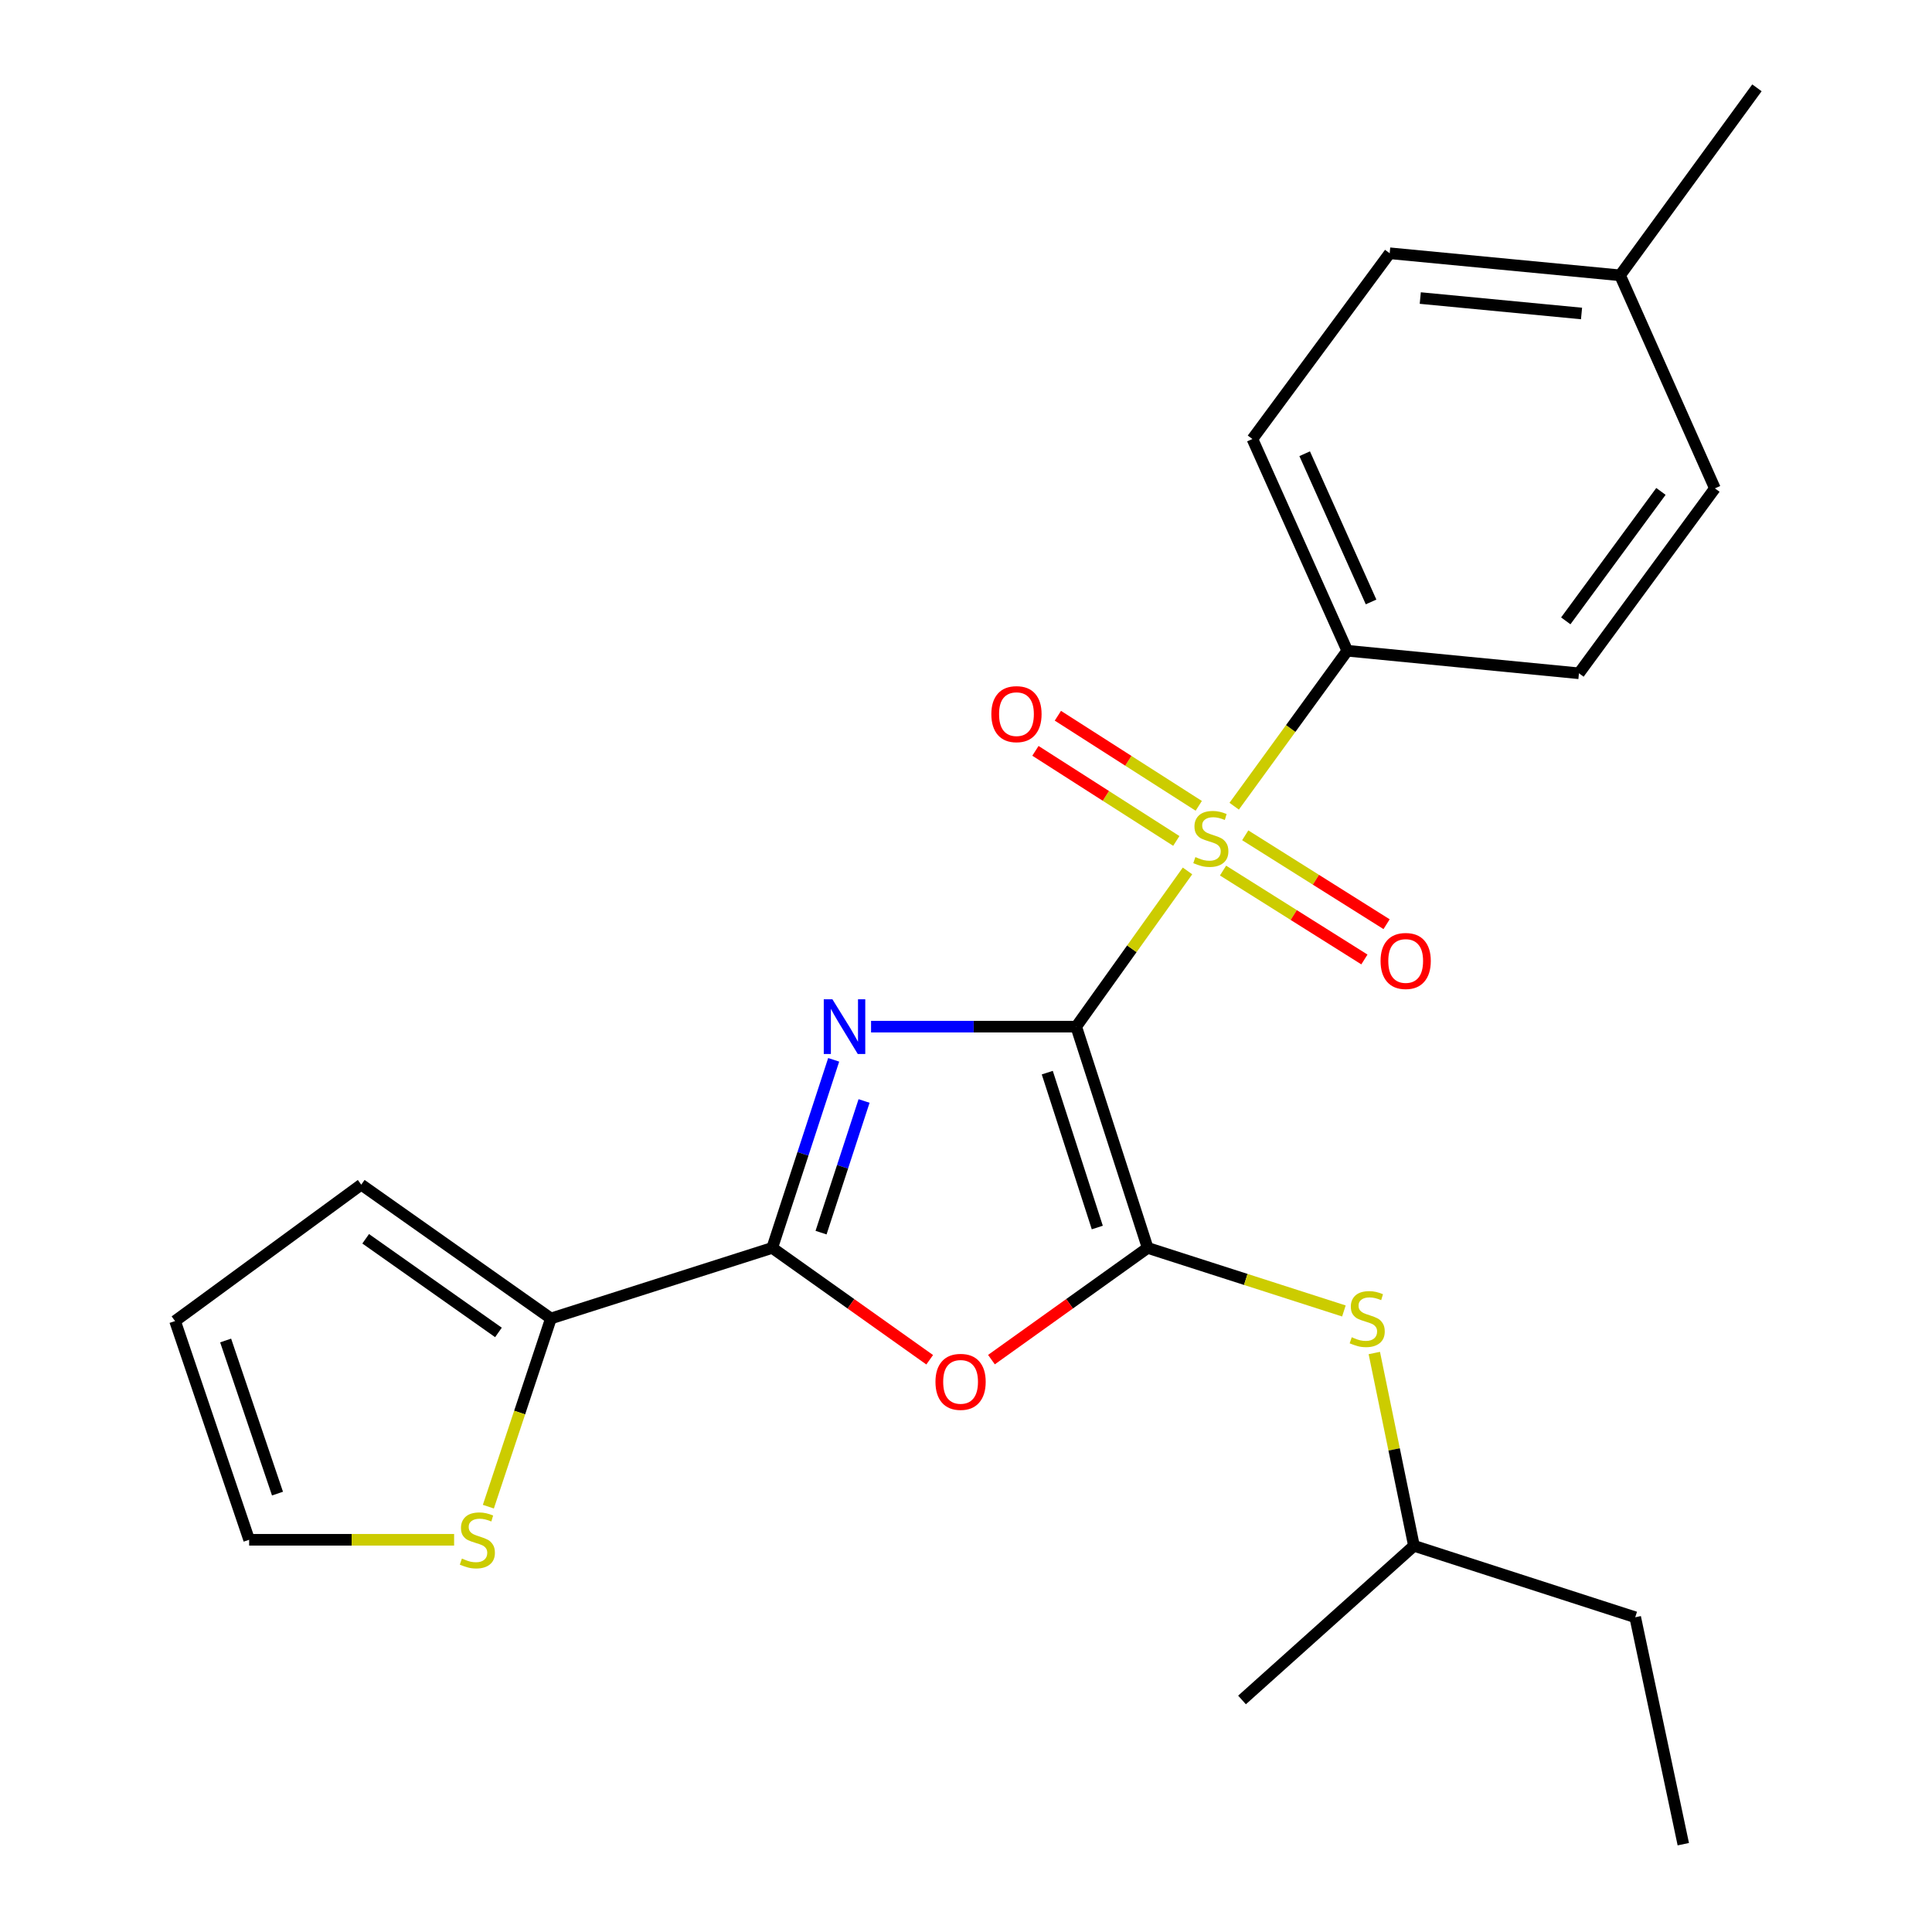 <?xml version='1.0' encoding='iso-8859-1'?>
<svg version='1.1' baseProfile='full'
              xmlns='http://www.w3.org/2000/svg'
                      xmlns:rdkit='http://www.rdkit.org/xml'
                      xmlns:xlink='http://www.w3.org/1999/xlink'
                  xml:space='preserve'
width='1000px' height='1000px' viewBox='0 0 1000 1000'>
<!-- END OF HEADER -->
<rect style='opacity:1.0;fill:#FFFFFF;stroke:none' width='1000' height='1000' x='0' y='0'> </rect>
<path class='bond-0' d='M 557.044,531.392 L 503.952,531.392' style='fill:none;fill-rule:evenodd;stroke:#000000;stroke-width:6px;stroke-linecap:butt;stroke-linejoin:miter;stroke-opacity:1' />
<path class='bond-0' d='M 503.952,531.392 L 450.859,531.392' style='fill:none;fill-rule:evenodd;stroke:#0000FF;stroke-width:6px;stroke-linecap:butt;stroke-linejoin:miter;stroke-opacity:1' />
<path class='bond-1' d='M 557.044,531.392 L 585.849,491.092' style='fill:none;fill-rule:evenodd;stroke:#000000;stroke-width:6px;stroke-linecap:butt;stroke-linejoin:miter;stroke-opacity:1' />
<path class='bond-1' d='M 585.849,491.092 L 614.653,450.793' style='fill:none;fill-rule:evenodd;stroke:#CCCC00;stroke-width:6px;stroke-linecap:butt;stroke-linejoin:miter;stroke-opacity:1' />
<path class='bond-2' d='M 557.044,531.392 L 594.031,645.912' style='fill:none;fill-rule:evenodd;stroke:#000000;stroke-width:6px;stroke-linecap:butt;stroke-linejoin:miter;stroke-opacity:1' />
<path class='bond-2' d='M 542.069,555.198 L 567.96,635.362' style='fill:none;fill-rule:evenodd;stroke:#000000;stroke-width:6px;stroke-linecap:butt;stroke-linejoin:miter;stroke-opacity:1' />
<path class='bond-3' d='M 431.51,548.564 L 415.606,597.238' style='fill:none;fill-rule:evenodd;stroke:#0000FF;stroke-width:6px;stroke-linecap:butt;stroke-linejoin:miter;stroke-opacity:1' />
<path class='bond-3' d='M 415.606,597.238 L 399.702,645.912' style='fill:none;fill-rule:evenodd;stroke:#000000;stroke-width:6px;stroke-linecap:butt;stroke-linejoin:miter;stroke-opacity:1' />
<path class='bond-3' d='M 447.239,569.864 L 436.106,603.936' style='fill:none;fill-rule:evenodd;stroke:#0000FF;stroke-width:6px;stroke-linecap:butt;stroke-linejoin:miter;stroke-opacity:1' />
<path class='bond-3' d='M 436.106,603.936 L 424.974,638.008' style='fill:none;fill-rule:evenodd;stroke:#000000;stroke-width:6px;stroke-linecap:butt;stroke-linejoin:miter;stroke-opacity:1' />
<path class='bond-7' d='M 638.81,417.291 L 668.08,377.057' style='fill:none;fill-rule:evenodd;stroke:#CCCC00;stroke-width:6px;stroke-linecap:butt;stroke-linejoin:miter;stroke-opacity:1' />
<path class='bond-7' d='M 668.08,377.057 L 697.349,336.823' style='fill:none;fill-rule:evenodd;stroke:#000000;stroke-width:6px;stroke-linecap:butt;stroke-linejoin:miter;stroke-opacity:1' />
<path class='bond-9' d='M 620.473,417.097 L 584.015,393.781' style='fill:none;fill-rule:evenodd;stroke:#CCCC00;stroke-width:6px;stroke-linecap:butt;stroke-linejoin:miter;stroke-opacity:1' />
<path class='bond-9' d='M 584.015,393.781 L 547.557,370.466' style='fill:none;fill-rule:evenodd;stroke:#FF0000;stroke-width:6px;stroke-linecap:butt;stroke-linejoin:miter;stroke-opacity:1' />
<path class='bond-9' d='M 608.854,435.266 L 572.396,411.951' style='fill:none;fill-rule:evenodd;stroke:#CCCC00;stroke-width:6px;stroke-linecap:butt;stroke-linejoin:miter;stroke-opacity:1' />
<path class='bond-9' d='M 572.396,411.951 L 535.938,388.635' style='fill:none;fill-rule:evenodd;stroke:#FF0000;stroke-width:6px;stroke-linecap:butt;stroke-linejoin:miter;stroke-opacity:1' />
<path class='bond-10' d='M 633.047,450.609 L 669.631,473.615' style='fill:none;fill-rule:evenodd;stroke:#CCCC00;stroke-width:6px;stroke-linecap:butt;stroke-linejoin:miter;stroke-opacity:1' />
<path class='bond-10' d='M 669.631,473.615 L 706.216,496.621' style='fill:none;fill-rule:evenodd;stroke:#FF0000;stroke-width:6px;stroke-linecap:butt;stroke-linejoin:miter;stroke-opacity:1' />
<path class='bond-10' d='M 644.528,432.352 L 681.112,455.358' style='fill:none;fill-rule:evenodd;stroke:#CCCC00;stroke-width:6px;stroke-linecap:butt;stroke-linejoin:miter;stroke-opacity:1' />
<path class='bond-10' d='M 681.112,455.358 L 717.696,478.364' style='fill:none;fill-rule:evenodd;stroke:#FF0000;stroke-width:6px;stroke-linecap:butt;stroke-linejoin:miter;stroke-opacity:1' />
<path class='bond-4' d='M 594.031,645.912 L 553.602,674.826' style='fill:none;fill-rule:evenodd;stroke:#000000;stroke-width:6px;stroke-linecap:butt;stroke-linejoin:miter;stroke-opacity:1' />
<path class='bond-4' d='M 553.602,674.826 L 513.173,703.74' style='fill:none;fill-rule:evenodd;stroke:#FF0000;stroke-width:6px;stroke-linecap:butt;stroke-linejoin:miter;stroke-opacity:1' />
<path class='bond-6' d='M 594.031,645.912 L 644.816,662.233' style='fill:none;fill-rule:evenodd;stroke:#000000;stroke-width:6px;stroke-linecap:butt;stroke-linejoin:miter;stroke-opacity:1' />
<path class='bond-6' d='M 644.816,662.233 L 695.601,678.554' style='fill:none;fill-rule:evenodd;stroke:#CCCC00;stroke-width:6px;stroke-linecap:butt;stroke-linejoin:miter;stroke-opacity:1' />
<path class='bond-5' d='M 399.702,645.912 L 285.158,682.432' style='fill:none;fill-rule:evenodd;stroke:#000000;stroke-width:6px;stroke-linecap:butt;stroke-linejoin:miter;stroke-opacity:1' />
<path class='bond-24' d='M 399.702,645.912 L 440.454,674.86' style='fill:none;fill-rule:evenodd;stroke:#000000;stroke-width:6px;stroke-linecap:butt;stroke-linejoin:miter;stroke-opacity:1' />
<path class='bond-24' d='M 440.454,674.86 L 481.207,703.807' style='fill:none;fill-rule:evenodd;stroke:#FF0000;stroke-width:6px;stroke-linecap:butt;stroke-linejoin:miter;stroke-opacity:1' />
<path class='bond-8' d='M 285.158,682.432 L 268.968,731.141' style='fill:none;fill-rule:evenodd;stroke:#000000;stroke-width:6px;stroke-linecap:butt;stroke-linejoin:miter;stroke-opacity:1' />
<path class='bond-8' d='M 268.968,731.141 L 252.777,779.85' style='fill:none;fill-rule:evenodd;stroke:#CCCC00;stroke-width:6px;stroke-linecap:butt;stroke-linejoin:miter;stroke-opacity:1' />
<path class='bond-11' d='M 285.158,682.432 L 186.981,613.178' style='fill:none;fill-rule:evenodd;stroke:#000000;stroke-width:6px;stroke-linecap:butt;stroke-linejoin:miter;stroke-opacity:1' />
<path class='bond-11' d='M 258,689.667 L 189.276,641.19' style='fill:none;fill-rule:evenodd;stroke:#000000;stroke-width:6px;stroke-linecap:butt;stroke-linejoin:miter;stroke-opacity:1' />
<path class='bond-19' d='M 711.341,700.315 L 721.598,750.209' style='fill:none;fill-rule:evenodd;stroke:#CCCC00;stroke-width:6px;stroke-linecap:butt;stroke-linejoin:miter;stroke-opacity:1' />
<path class='bond-19' d='M 721.598,750.209 L 731.856,800.103' style='fill:none;fill-rule:evenodd;stroke:#000000;stroke-width:6px;stroke-linecap:butt;stroke-linejoin:miter;stroke-opacity:1' />
<path class='bond-14' d='M 697.349,336.823 L 648.248,227.227' style='fill:none;fill-rule:evenodd;stroke:#000000;stroke-width:6px;stroke-linecap:butt;stroke-linejoin:miter;stroke-opacity:1' />
<path class='bond-14' d='M 709.666,311.566 L 675.295,234.849' style='fill:none;fill-rule:evenodd;stroke:#000000;stroke-width:6px;stroke-linecap:butt;stroke-linejoin:miter;stroke-opacity:1' />
<path class='bond-15' d='M 697.349,336.823 L 817.26,348.493' style='fill:none;fill-rule:evenodd;stroke:#000000;stroke-width:6px;stroke-linecap:butt;stroke-linejoin:miter;stroke-opacity:1' />
<path class='bond-12' d='M 235.048,796.988 L 182.001,796.988' style='fill:none;fill-rule:evenodd;stroke:#CCCC00;stroke-width:6px;stroke-linecap:butt;stroke-linejoin:miter;stroke-opacity:1' />
<path class='bond-12' d='M 182.001,796.988 L 128.954,796.988' style='fill:none;fill-rule:evenodd;stroke:#000000;stroke-width:6px;stroke-linecap:butt;stroke-linejoin:miter;stroke-opacity:1' />
<path class='bond-13' d='M 186.981,613.178 L 90.613,683.774' style='fill:none;fill-rule:evenodd;stroke:#000000;stroke-width:6px;stroke-linecap:butt;stroke-linejoin:miter;stroke-opacity:1' />
<path class='bond-26' d='M 128.954,796.988 L 90.613,683.774' style='fill:none;fill-rule:evenodd;stroke:#000000;stroke-width:6px;stroke-linecap:butt;stroke-linejoin:miter;stroke-opacity:1' />
<path class='bond-26' d='M 143.63,773.088 L 116.792,693.838' style='fill:none;fill-rule:evenodd;stroke:#000000;stroke-width:6px;stroke-linecap:butt;stroke-linejoin:miter;stroke-opacity:1' />
<path class='bond-16' d='M 648.248,227.227 L 719.299,131.087' style='fill:none;fill-rule:evenodd;stroke:#000000;stroke-width:6px;stroke-linecap:butt;stroke-linejoin:miter;stroke-opacity:1' />
<path class='bond-17' d='M 817.26,348.493 L 887.628,252.772' style='fill:none;fill-rule:evenodd;stroke:#000000;stroke-width:6px;stroke-linecap:butt;stroke-linejoin:miter;stroke-opacity:1' />
<path class='bond-17' d='M 810.439,321.36 L 859.696,254.356' style='fill:none;fill-rule:evenodd;stroke:#000000;stroke-width:6px;stroke-linecap:butt;stroke-linejoin:miter;stroke-opacity:1' />
<path class='bond-25' d='M 719.299,131.087 L 838.54,142.505' style='fill:none;fill-rule:evenodd;stroke:#000000;stroke-width:6px;stroke-linecap:butt;stroke-linejoin:miter;stroke-opacity:1' />
<path class='bond-25' d='M 735.129,154.268 L 818.598,162.261' style='fill:none;fill-rule:evenodd;stroke:#000000;stroke-width:6px;stroke-linecap:butt;stroke-linejoin:miter;stroke-opacity:1' />
<path class='bond-18' d='M 887.628,252.772 L 838.54,142.505' style='fill:none;fill-rule:evenodd;stroke:#000000;stroke-width:6px;stroke-linecap:butt;stroke-linejoin:miter;stroke-opacity:1' />
<path class='bond-20' d='M 838.54,142.505 L 909.387,45.455' style='fill:none;fill-rule:evenodd;stroke:#000000;stroke-width:6px;stroke-linecap:butt;stroke-linejoin:miter;stroke-opacity:1' />
<path class='bond-21' d='M 731.856,800.103 L 846.388,837.09' style='fill:none;fill-rule:evenodd;stroke:#000000;stroke-width:6px;stroke-linecap:butt;stroke-linejoin:miter;stroke-opacity:1' />
<path class='bond-22' d='M 731.856,800.103 L 642.868,879.9' style='fill:none;fill-rule:evenodd;stroke:#000000;stroke-width:6px;stroke-linecap:butt;stroke-linejoin:miter;stroke-opacity:1' />
<path class='bond-23' d='M 846.388,837.09 L 871.273,954.545' style='fill:none;fill-rule:evenodd;stroke:#000000;stroke-width:6px;stroke-linecap:butt;stroke-linejoin:miter;stroke-opacity:1' />
<path  class='atom-1' d='M 430.861 517.232
L 440.141 532.232
Q 441.061 533.712, 442.541 536.392
Q 444.021 539.072, 444.101 539.232
L 444.101 517.232
L 447.861 517.232
L 447.861 545.552
L 443.981 545.552
L 434.021 529.152
Q 432.861 527.232, 431.621 525.032
Q 430.421 522.832, 430.061 522.152
L 430.061 545.552
L 426.381 545.552
L 426.381 517.232
L 430.861 517.232
' fill='#0000FF'/>
<path  class='atom-2' d='M 618.729 443.618
Q 619.049 443.738, 620.369 444.298
Q 621.689 444.858, 623.129 445.218
Q 624.609 445.538, 626.049 445.538
Q 628.729 445.538, 630.289 444.258
Q 631.849 442.938, 631.849 440.658
Q 631.849 439.098, 631.049 438.138
Q 630.289 437.178, 629.089 436.658
Q 627.889 436.138, 625.889 435.538
Q 623.369 434.778, 621.849 434.058
Q 620.369 433.338, 619.289 431.818
Q 618.249 430.298, 618.249 427.738
Q 618.249 424.178, 620.649 421.978
Q 623.089 419.778, 627.889 419.778
Q 631.169 419.778, 634.889 421.338
L 633.969 424.418
Q 630.569 423.018, 628.009 423.018
Q 625.249 423.018, 623.729 424.178
Q 622.209 425.298, 622.249 427.258
Q 622.249 428.778, 623.009 429.698
Q 623.809 430.618, 624.929 431.138
Q 626.089 431.658, 628.009 432.258
Q 630.569 433.058, 632.089 433.858
Q 633.609 434.658, 634.689 436.298
Q 635.809 437.898, 635.809 440.658
Q 635.809 444.578, 633.169 446.698
Q 630.569 448.778, 626.209 448.778
Q 623.689 448.778, 621.769 448.218
Q 619.889 447.698, 617.649 446.778
L 618.729 443.618
' fill='#CCCC00'/>
<path  class='atom-5' d='M 484.196 715.245
Q 484.196 708.445, 487.556 704.645
Q 490.916 700.845, 497.196 700.845
Q 503.476 700.845, 506.836 704.645
Q 510.196 708.445, 510.196 715.245
Q 510.196 722.125, 506.796 726.045
Q 503.396 729.925, 497.196 729.925
Q 490.956 729.925, 487.556 726.045
Q 484.196 722.165, 484.196 715.245
M 497.196 726.725
Q 501.516 726.725, 503.836 723.845
Q 506.196 720.925, 506.196 715.245
Q 506.196 709.685, 503.836 706.885
Q 501.516 704.045, 497.196 704.045
Q 492.876 704.045, 490.516 706.845
Q 488.196 709.645, 488.196 715.245
Q 488.196 720.965, 490.516 723.845
Q 492.876 726.725, 497.196 726.725
' fill='#FF0000'/>
<path  class='atom-7' d='M 699.665 692.152
Q 699.985 692.272, 701.305 692.832
Q 702.625 693.392, 704.065 693.752
Q 705.545 694.072, 706.985 694.072
Q 709.665 694.072, 711.225 692.792
Q 712.785 691.472, 712.785 689.192
Q 712.785 687.632, 711.985 686.672
Q 711.225 685.712, 710.025 685.192
Q 708.825 684.672, 706.825 684.072
Q 704.305 683.312, 702.785 682.592
Q 701.305 681.872, 700.225 680.352
Q 699.185 678.832, 699.185 676.272
Q 699.185 672.712, 701.585 670.512
Q 704.025 668.312, 708.825 668.312
Q 712.105 668.312, 715.825 669.872
L 714.905 672.952
Q 711.505 671.552, 708.945 671.552
Q 706.185 671.552, 704.665 672.712
Q 703.145 673.832, 703.185 675.792
Q 703.185 677.312, 703.945 678.232
Q 704.745 679.152, 705.865 679.672
Q 707.025 680.192, 708.945 680.792
Q 711.505 681.592, 713.025 682.392
Q 714.545 683.192, 715.625 684.832
Q 716.745 686.432, 716.745 689.192
Q 716.745 693.112, 714.105 695.232
Q 711.505 697.312, 707.145 697.312
Q 704.625 697.312, 702.705 696.752
Q 700.825 696.232, 698.585 695.312
L 699.665 692.152
' fill='#CCCC00'/>
<path  class='atom-9' d='M 239.081 806.708
Q 239.401 806.828, 240.721 807.388
Q 242.041 807.948, 243.481 808.308
Q 244.961 808.628, 246.401 808.628
Q 249.081 808.628, 250.641 807.348
Q 252.201 806.028, 252.201 803.748
Q 252.201 802.188, 251.401 801.228
Q 250.641 800.268, 249.441 799.748
Q 248.241 799.228, 246.241 798.628
Q 243.721 797.868, 242.201 797.148
Q 240.721 796.428, 239.641 794.908
Q 238.601 793.388, 238.601 790.828
Q 238.601 787.268, 241.001 785.068
Q 243.441 782.868, 248.241 782.868
Q 251.521 782.868, 255.241 784.428
L 254.321 787.508
Q 250.921 786.108, 248.361 786.108
Q 245.601 786.108, 244.081 787.268
Q 242.561 788.388, 242.601 790.348
Q 242.601 791.868, 243.361 792.788
Q 244.161 793.708, 245.281 794.228
Q 246.441 794.748, 248.361 795.348
Q 250.921 796.148, 252.441 796.948
Q 253.961 797.748, 255.041 799.388
Q 256.161 800.988, 256.161 803.748
Q 256.161 807.668, 253.521 809.788
Q 250.921 811.868, 246.561 811.868
Q 244.041 811.868, 242.121 811.308
Q 240.241 810.788, 238.001 809.868
L 239.081 806.708
' fill='#CCCC00'/>
<path  class='atom-10' d='M 513.12 369.636
Q 513.12 362.836, 516.48 359.036
Q 519.84 355.236, 526.12 355.236
Q 532.4 355.236, 535.76 359.036
Q 539.12 362.836, 539.12 369.636
Q 539.12 376.516, 535.72 380.436
Q 532.32 384.316, 526.12 384.316
Q 519.88 384.316, 516.48 380.436
Q 513.12 376.556, 513.12 369.636
M 526.12 381.116
Q 530.44 381.116, 532.76 378.236
Q 535.12 375.316, 535.12 369.636
Q 535.12 364.076, 532.76 361.276
Q 530.44 358.436, 526.12 358.436
Q 521.8 358.436, 519.44 361.236
Q 517.12 364.036, 517.12 369.636
Q 517.12 375.356, 519.44 378.236
Q 521.8 381.116, 526.12 381.116
' fill='#FF0000'/>
<path  class='atom-11' d='M 714.578 497.396
Q 714.578 490.596, 717.938 486.796
Q 721.298 482.996, 727.578 482.996
Q 733.858 482.996, 737.218 486.796
Q 740.578 490.596, 740.578 497.396
Q 740.578 504.276, 737.178 508.196
Q 733.778 512.076, 727.578 512.076
Q 721.338 512.076, 717.938 508.196
Q 714.578 504.316, 714.578 497.396
M 727.578 508.876
Q 731.898 508.876, 734.218 505.996
Q 736.578 503.076, 736.578 497.396
Q 736.578 491.836, 734.218 489.036
Q 731.898 486.196, 727.578 486.196
Q 723.258 486.196, 720.898 488.996
Q 718.578 491.796, 718.578 497.396
Q 718.578 503.116, 720.898 505.996
Q 723.258 508.876, 727.578 508.876
' fill='#FF0000'/>
</svg>
